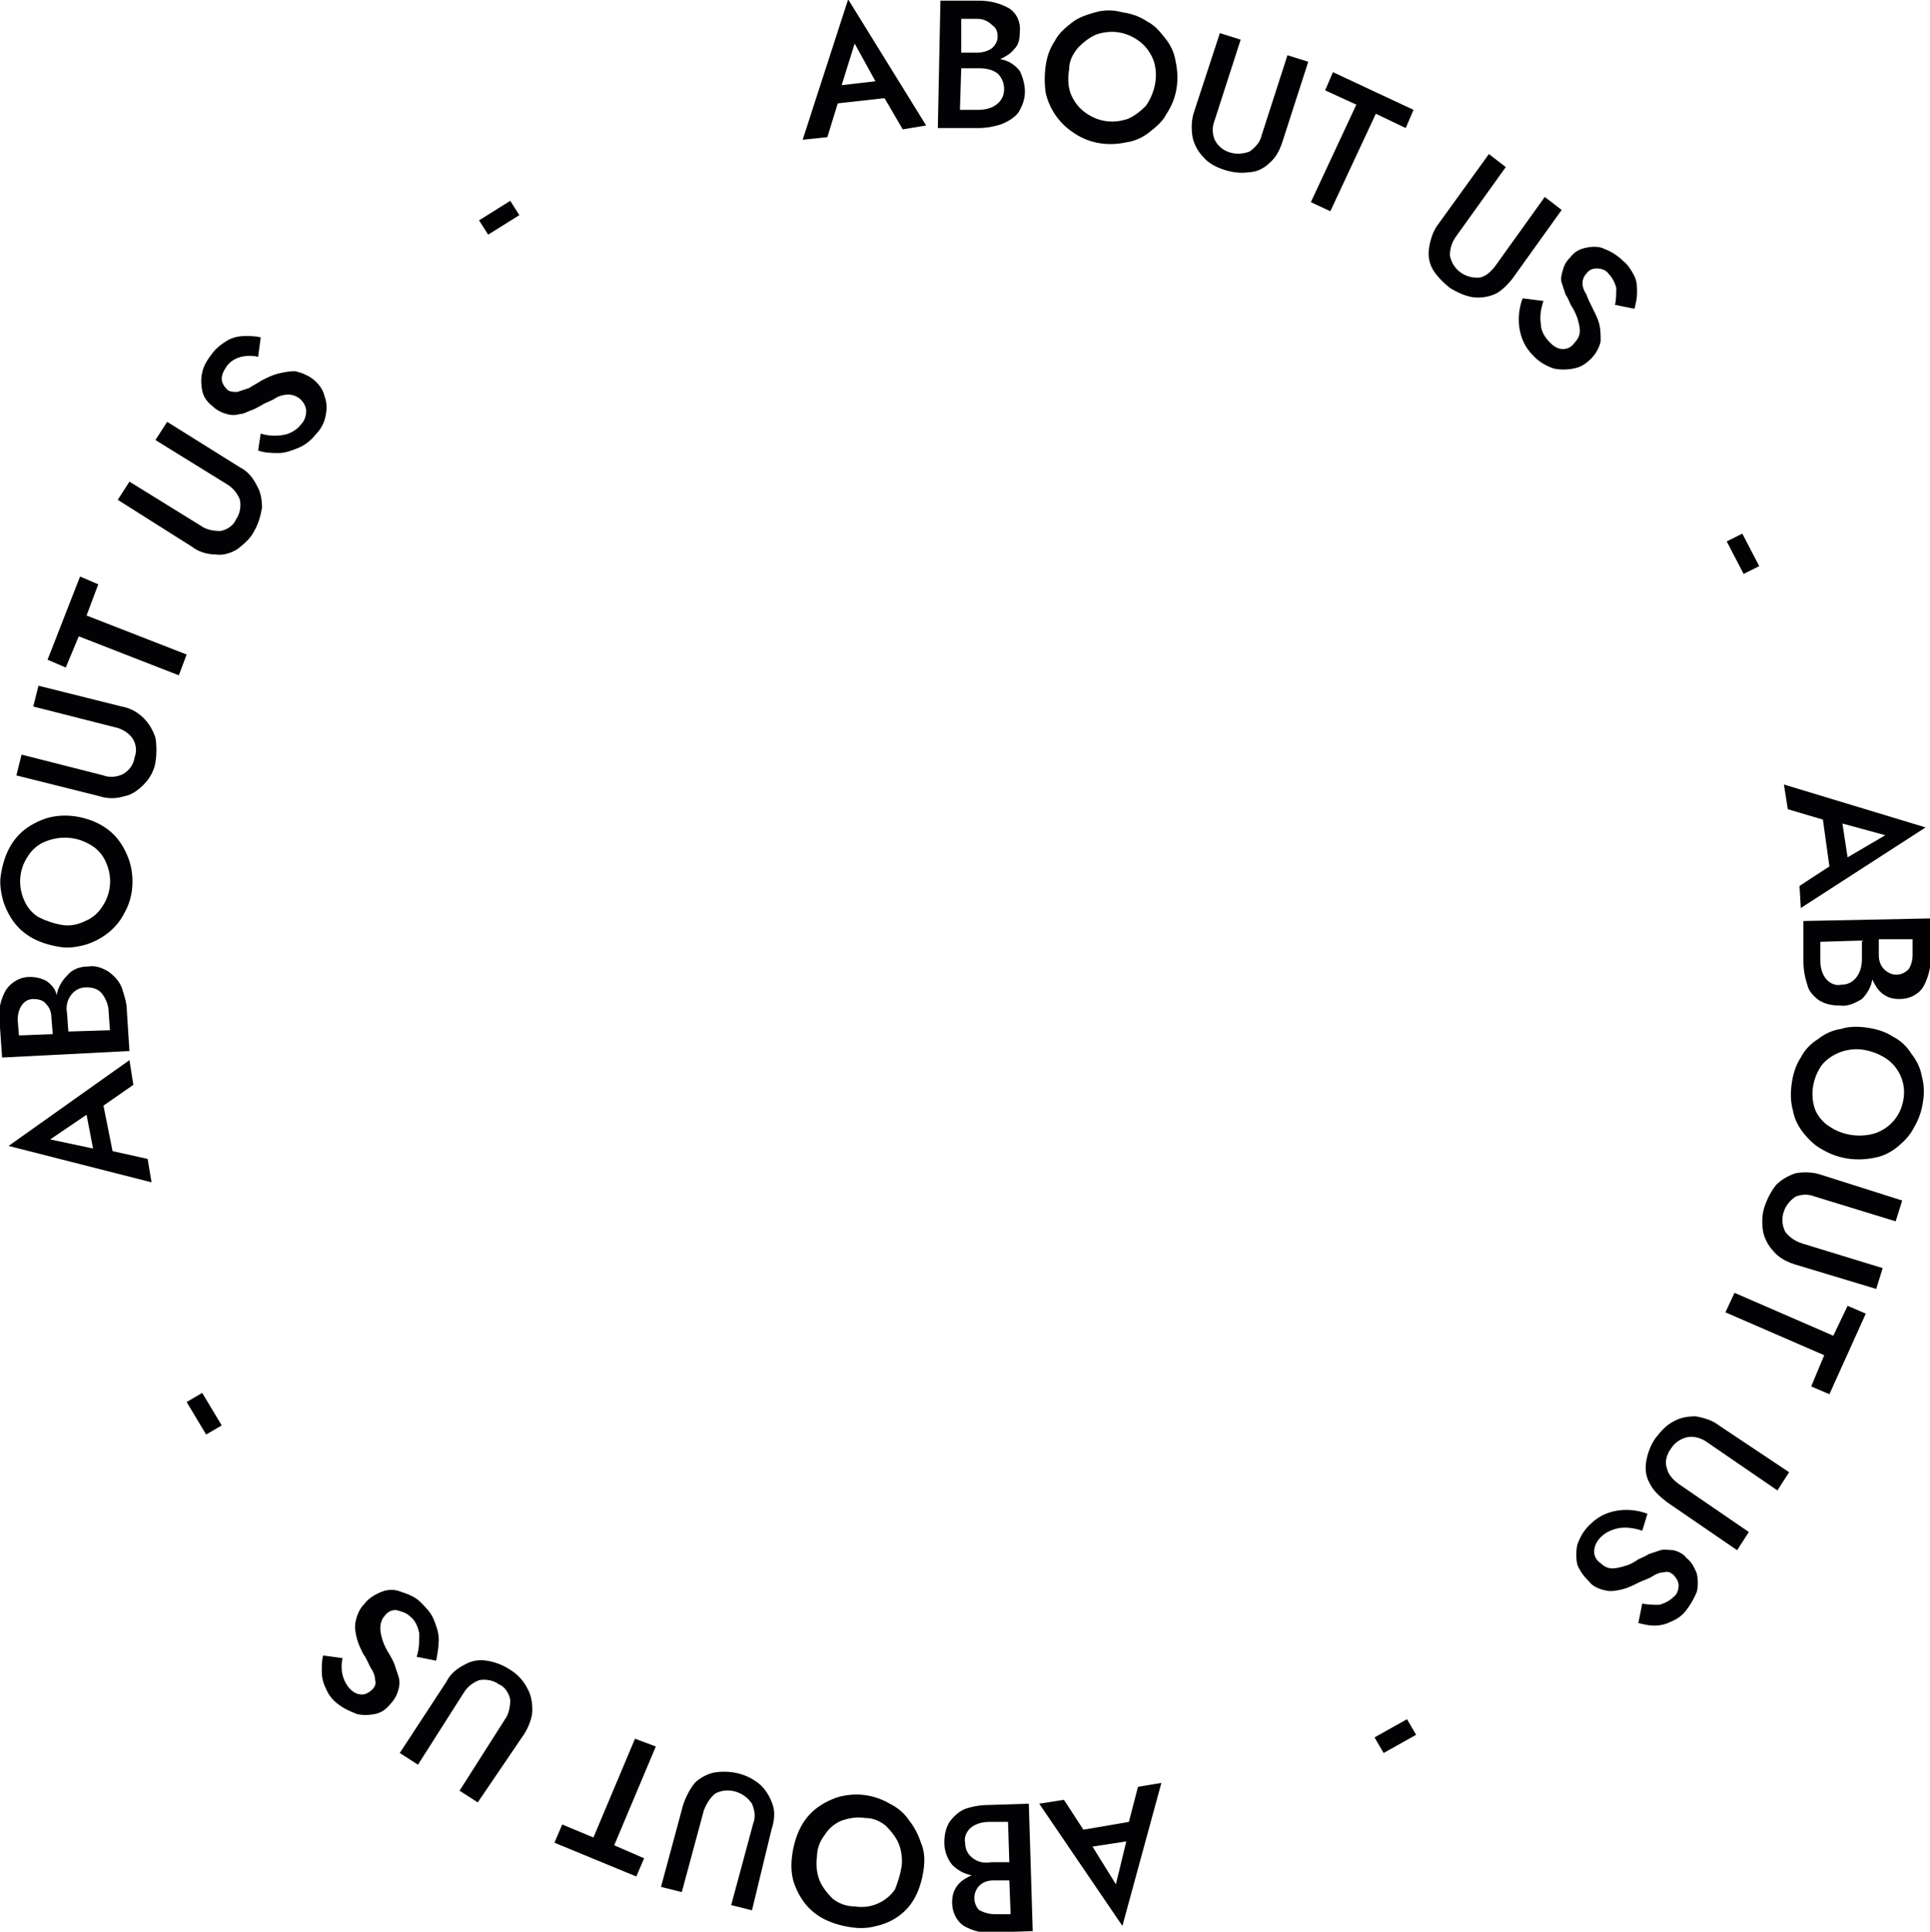 <svg xmlns="http://www.w3.org/2000/svg" xmlns:xlink="http://www.w3.org/1999/xlink" id="Layer_1" x="0px" y="0px" viewBox="0 0 148.5 148.6" style="enable-background:new 0 0 148.5 148.6;" xml:space="preserve"><style type="text/css">	.st0{fill:#020103;}</style><g id="about_us" transform="translate(-650.54 -341.35)">	<path id="&#x41A;&#x43E;&#x43D;&#x442;&#x443;&#x440;_6118" class="st0" d="M720,351.3l-1.4-2.4l-3.6,0.4l-0.8,2.6l-1.9,0.2l3.5-10.8l6,9.7L720,351.3z   M716.3,344.7l-1,3.2l2.6-0.3L716.3,344.7z"></path>	<path id="&#x41A;&#x43E;&#x43D;&#x442;&#x443;&#x440;_6119" class="st0" d="M729.4,348.4c0,0.6-0.2,1.1-0.5,1.6c-0.3,0.4-0.8,0.7-1.3,0.9  c-0.6,0.2-1.2,0.3-1.8,0.3l-3.1,0l0.2-9.8l3,0c0.8,0,1.6,0.2,2.3,0.6c0.6,0.4,0.9,1.1,0.8,1.9c0,0.5-0.1,0.9-0.4,1.2  c-0.3,0.4-0.7,0.6-1.1,0.8c0.6,0.1,1.1,0.4,1.5,0.9C729.2,347.2,729.4,347.8,729.4,348.4z M724.4,349.8l1.4,0c0.5,0,1-0.1,1.4-0.4  c0.4-0.3,0.6-0.7,0.6-1.2c0-0.5-0.2-0.9-0.5-1.2c-0.4-0.3-0.9-0.4-1.4-0.4l-1.4,0L724.4,349.8z M725.7,342.8l-1.2,0l0,2.6l1.2,0  c0.4,0,0.8-0.1,1.1-0.3c0.3-0.2,0.5-0.6,0.5-0.9c0-0.4-0.1-0.7-0.4-0.9C726.5,342.9,726.1,342.8,725.7,342.8L725.7,342.8z"></path>	<path id="&#x41A;&#x43E;&#x43D;&#x442;&#x443;&#x440;_6120" class="st0" d="M731,346.4c0.1-0.7,0.3-1.3,0.7-1.9c0.3-0.6,0.8-1,1.3-1.4c0.5-0.4,1.1-0.6,1.8-0.8  c0.7-0.2,1.4-0.2,2.1,0c0.7,0.1,1.3,0.3,1.9,0.7c0.6,0.3,1,0.8,1.4,1.3c0.4,0.5,0.7,1.1,0.8,1.8c0.3,1.4,0.1,2.8-0.7,4  c-0.3,0.6-0.8,1-1.3,1.4c-0.5,0.4-1.1,0.7-1.8,0.8c-1.4,0.3-2.8,0.1-4-0.7c-1.1-0.7-1.9-1.8-2.2-3.1  C730.9,347.8,730.9,347.1,731,346.4z M732.8,346.7c-0.1,0.6-0.1,1.2,0.1,1.8c0.2,0.5,0.5,1,1,1.4c1,0.8,2.2,1,3.4,0.6  c0.5-0.2,1-0.6,1.4-1c0.7-1,1-2.3,0.6-3.5c-0.2-0.5-0.5-1-1-1.4c-1-0.8-2.2-1-3.4-0.6c-0.5,0.2-1,0.6-1.4,1  C733.1,345.5,732.8,346,732.8,346.7L732.8,346.7z"></path>	<path id="&#x41A;&#x43E;&#x43D;&#x442;&#x443;&#x440;_6121" class="st0" d="M744.4,343.9l1.6,0.5l-2,6.2c-0.2,0.5-0.2,1,0,1.5c0.5,1,1.7,1.3,2.7,0.9  c0.4-0.3,0.8-0.7,0.9-1.2l2-6.2l1.6,0.5l-2,6.2c-0.2,0.6-0.5,1.2-1,1.6c-0.4,0.4-1,0.7-1.6,0.7c-0.6,0.1-1.3,0-1.9-0.2  c-0.6-0.2-1.2-0.5-1.6-1c-0.4-0.4-0.7-1-0.8-1.5c-0.1-0.6-0.1-1.3,0.1-1.9L744.4,343.9z"></path>	<path id="&#x41A;&#x43E;&#x43D;&#x442;&#x443;&#x440;_6122" class="st0" d="M752.5,348.3l0.6-1.4l6.2,2.9l-0.6,1.4l-2.3-1.1l-3.5,7.5l-1.5-0.7l3.5-7.5  L752.5,348.3z"></path>	<path id="&#x41A;&#x43E;&#x43D;&#x442;&#x443;&#x440;_6123" class="st0" d="M765.1,353.2l1.3,1l-3.8,5.3c-0.3,0.4-0.5,0.9-0.5,1.5c0.2,1.1,1.2,1.8,2.3,1.7  c0.5-0.1,0.9-0.5,1.2-0.9l3.8-5.3l1.3,1l-3.8,5.3c-0.4,0.5-0.9,1-1.4,1.2c-0.5,0.2-1.1,0.3-1.7,0.2c-0.6-0.1-1.2-0.4-1.7-0.7  c-0.5-0.4-1-0.9-1.3-1.4c-0.3-0.5-0.4-1.1-0.3-1.7c0.1-0.6,0.3-1.3,0.7-1.8L765.1,353.2z"></path>	<path id="&#x41A;&#x43E;&#x43D;&#x442;&#x443;&#x440;_6124" class="st0" d="M769.3,364.5c-0.2,0.6-0.3,1.2-0.2,1.8c0,0.5,0.3,1,0.7,1.4c0.3,0.3,0.6,0.5,1,0.5  c0.4,0,0.7-0.2,0.9-0.5c0.2-0.2,0.4-0.5,0.4-0.9c0-0.3-0.1-0.7-0.2-1c-0.1-0.3-0.3-0.7-0.5-1c-0.1-0.2-0.2-0.5-0.4-0.8  c-0.1-0.3-0.2-0.6-0.3-0.9c-0.1-0.3,0-0.7,0.1-1c0.1-0.4,0.3-0.7,0.6-1c0.3-0.4,0.7-0.6,1.2-0.7c0.5-0.1,1-0.1,1.4,0.1  c0.5,0.2,1,0.5,1.4,0.9c0.4,0.3,0.7,0.8,0.9,1.2c0.2,0.4,0.2,0.8,0.2,1.3c0,0.4-0.1,0.8-0.2,1.2l-1.5-0.3c0.1-0.4,0.1-0.9,0.1-1.3  c-0.1-0.4-0.3-0.8-0.6-1.1c-0.2-0.3-0.6-0.4-0.9-0.4c-0.3,0-0.6,0.1-0.8,0.4c-0.2,0.2-0.3,0.5-0.3,0.7c0,0.3,0.1,0.6,0.3,0.9  c0.1,0.3,0.3,0.7,0.5,1.1c0.2,0.4,0.4,0.8,0.5,1.2c0.1,0.4,0.1,0.9,0.1,1.3c-0.1,0.5-0.4,1-0.7,1.3c-0.4,0.4-0.8,0.7-1.4,0.8  c-0.5,0.1-1,0.1-1.5,0c-0.6-0.2-1.1-0.5-1.5-0.9c-0.4-0.4-0.7-0.8-0.9-1.3c-0.2-0.5-0.3-1-0.3-1.6c0-0.5,0.1-1.1,0.3-1.6  L769.3,364.5z"></path>	<path id="&#x41A;&#x43E;&#x43D;&#x442;&#x443;&#x440;_6125" class="st0" d="M783.4,383l1.2-0.6l1.3,2.5l-1.2,0.6L783.4,383z"></path>	<path id="&#x41A;&#x43E;&#x43D;&#x442;&#x443;&#x440;_6126" class="st0" d="M789,409.5l2.3-1.5l-0.5-3.6l-2.7-0.8l-0.3-1.9l10.9,3.3l-9.6,6.2L789,409.5z   M795.6,405.6l-3.3-0.9l0.4,2.6L795.6,405.6z"></path>	<path id="&#x41A;&#x43E;&#x43D;&#x442;&#x443;&#x440;_6127" class="st0" d="M792.1,418.7c-0.6,0-1.1-0.1-1.6-0.4c-0.4-0.3-0.8-0.7-0.9-1.2  c-0.2-0.6-0.3-1.2-0.3-1.8l0-3.1l9.8-0.2l0,3c0,0.8-0.2,1.6-0.6,2.3c-0.4,0.6-1.1,0.9-1.8,0.9c-0.5,0-0.9-0.1-1.3-0.4  c-0.4-0.3-0.6-0.7-0.8-1.1c-0.1,0.6-0.4,1.1-0.8,1.5C793.3,418.5,792.7,418.8,792.1,418.7z M790.6,413.8l0,1.4c0,0.5,0.1,1,0.4,1.4  c0.3,0.4,0.8,0.6,1.2,0.5c0.5,0,0.9-0.2,1.2-0.6c0.3-0.4,0.4-0.9,0.4-1.4l0-1.4L790.6,413.8z M797.7,414.8l0-1.2l-2.6,0l0,1.2  c0,0.4,0.1,0.8,0.4,1.1c0.5,0.5,1.2,0.6,1.8,0.1c0,0,0.1-0.1,0.1-0.1C797.6,415.6,797.7,415.2,797.7,414.8L797.7,414.8z"></path>	<path id="&#x41A;&#x43E;&#x43D;&#x442;&#x443;&#x440;_6128" class="st0" d="M794.2,420.4c0.7,0.1,1.4,0.3,2,0.7c0.6,0.3,1.1,0.8,1.4,1.3c0.4,0.5,0.7,1.1,0.8,1.7  c0.2,0.7,0.2,1.4,0.1,2c-0.1,0.7-0.3,1.3-0.7,2c-0.3,0.6-0.8,1.1-1.3,1.5c-0.5,0.4-1.1,0.7-1.7,0.8c-1.4,0.3-2.8,0.1-4-0.6  c-0.6-0.3-1.1-0.8-1.5-1.3c-0.4-0.5-0.7-1.1-0.8-1.7c-0.2-0.7-0.2-1.4-0.1-2.1c0.1-0.7,0.3-1.4,0.7-2c0.3-0.6,0.8-1.1,1.3-1.4  c0.5-0.4,1.1-0.7,1.8-0.8C792.8,420.3,793.5,420.3,794.2,420.4z M793.9,422.1c-0.6-0.1-1.3,0-1.8,0.2c-0.5,0.2-1,0.5-1.4,1  c-0.7,1-0.9,2.3-0.5,3.4c0.2,0.5,0.6,1,1.1,1.3c1,0.7,2.4,0.9,3.6,0.5c0.5-0.2,1-0.5,1.4-1c0.4-0.5,0.6-1,0.7-1.6  c0.2-1.2-0.3-2.4-1.3-3.1C795.1,422.4,794.5,422.2,793.9,422.1L793.9,422.1z"></path>	<path id="&#x41A;&#x43E;&#x43D;&#x442;&#x443;&#x440;_6129" class="st0" d="M796.9,433.7l-0.5,1.6l-6.2-1.9c-0.5-0.2-1-0.2-1.5,0c-0.9,0.6-1.3,1.7-0.8,2.7  c0.3,0.4,0.7,0.7,1.3,0.9l6.2,1.9l-0.5,1.6l-6.3-1.9c-0.6-0.2-1.2-0.5-1.6-1c-0.4-0.4-0.7-1-0.8-1.5c-0.1-0.6-0.1-1.3,0.1-1.9  c0.2-0.6,0.5-1.2,0.9-1.7c0.4-0.4,0.9-0.7,1.5-0.9c0.6-0.1,1.3-0.1,1.9,0.1L796.9,433.7z"></path>	<path id="&#x41A;&#x43E;&#x43D;&#x442;&#x443;&#x440;_6130" class="st0" d="M792.7,441.8l1.4,0.6l-2.8,6.2l-1.4-0.6l1-2.4l-7.6-3.3l0.7-1.5l7.6,3.3L792.7,441.8z"></path>	<path id="&#x41A;&#x43E;&#x43D;&#x442;&#x443;&#x440;_6131" class="st0" d="M788.2,454.6l-0.9,1.4l-5.4-3.7c-0.4-0.3-1-0.5-1.5-0.4c-0.5,0.1-1,0.4-1.3,0.9  c-0.3,0.4-0.5,1-0.3,1.5c0.1,0.5,0.5,0.9,0.9,1.2l5.4,3.7l-0.9,1.4l-5.4-3.7c-0.5-0.4-1-0.8-1.3-1.4c-0.3-0.5-0.4-1.1-0.3-1.7  c0.1-0.6,0.3-1.2,0.7-1.8c0.4-0.5,0.8-1,1.4-1.3c0.5-0.3,1.1-0.4,1.7-0.4c0.6,0.1,1.3,0.3,1.8,0.7L788.2,454.6z"></path>	<path id="&#x41A;&#x43E;&#x43D;&#x442;&#x443;&#x440;_6132" class="st0" d="M776.9,459.1c-0.6-0.2-1.2-0.3-1.8-0.2c-0.5,0.1-1,0.3-1.4,0.7  c-0.3,0.3-0.5,0.7-0.5,1.1c0,0.4,0.2,0.7,0.5,0.9c0.2,0.2,0.5,0.4,0.9,0.4c0.3,0,0.7-0.1,1-0.2c0.4-0.1,0.7-0.3,1-0.5  c0.2-0.1,0.5-0.2,0.8-0.4c0.3-0.1,0.6-0.2,0.9-0.3c0.3-0.1,0.7,0,1,0c0.4,0.1,0.8,0.3,1,0.6c0.4,0.3,0.6,0.7,0.8,1.2  c0.1,0.5,0.1,1,0,1.4c-0.2,0.5-0.5,1-0.8,1.4c-0.3,0.4-0.7,0.7-1.2,0.9c-0.4,0.2-0.8,0.3-1.3,0.3c-0.4,0-0.8-0.1-1.2-0.2l0.3-1.5  c0.4,0.1,0.9,0.1,1.3,0.1c0.4-0.1,0.8-0.3,1.1-0.6c0.3-0.2,0.4-0.6,0.4-0.9c0-0.3-0.2-0.6-0.4-0.8c-0.2-0.2-0.5-0.3-0.7-0.2  c-0.3,0-0.6,0.1-0.9,0.3c-0.3,0.2-0.7,0.3-1.1,0.5c-0.4,0.2-0.8,0.4-1.2,0.5c-0.4,0.1-0.9,0.2-1.3,0.1c-0.5-0.1-1-0.3-1.3-0.7  c-0.4-0.4-0.7-0.8-0.9-1.3c-0.1-0.5-0.1-1,0-1.5c0.2-0.6,0.5-1.1,0.9-1.5c0.4-0.4,0.8-0.7,1.3-0.9c0.5-0.2,1-0.3,1.6-0.3  c0.5,0,1.1,0.1,1.6,0.3L776.9,459.1z"></path>	<path id="&#x41A;&#x43E;&#x43D;&#x442;&#x443;&#x440;_6133" class="st0" d="M758.8,473.6l0.7,1.2l-2.5,1.4l-0.7-1.2L758.8,473.6z"></path>	<path id="&#x41A;&#x43E;&#x43D;&#x442;&#x443;&#x440;_6134" class="st0" d="M732.4,479.8l1.5,2.3l3.5-0.6l0.7-2.7l1.8-0.3l-3,11l-6.4-9.4L732.4,479.8z   M736.4,486.3l0.8-3.3l-2.6,0.4L736.4,486.3z"></path>	<path id="&#x41A;&#x43E;&#x43D;&#x442;&#x443;&#x440;_6135" class="st0" d="M723.2,483.1c0-0.6,0.1-1.1,0.4-1.6c0.3-0.4,0.7-0.8,1.2-1c0.6-0.2,1.2-0.3,1.8-0.3  l3.1-0.1l0.3,9.8l-3,0.1c-0.8,0.1-1.6-0.1-2.3-0.5c-0.6-0.4-0.9-1.1-0.9-1.8c0-0.5,0.1-0.9,0.4-1.3c0.3-0.4,0.7-0.6,1.1-0.8  c-0.6-0.1-1.1-0.4-1.5-0.8C723.4,484.3,723.2,483.7,723.2,483.1z M728.1,481.5l-1.4,0c-0.5,0-1,0.1-1.4,0.4  c-0.4,0.3-0.6,0.8-0.5,1.2c0,0.5,0.2,0.9,0.6,1.2c0.4,0.3,0.9,0.4,1.4,0.3l1.4,0L728.1,481.5z M727.1,488.6l1.2,0l-0.1-2.6l-1.2,0  c-0.4,0-0.8,0.1-1.1,0.4c-0.5,0.5-0.5,1.3-0.1,1.8c0,0,0.1,0.1,0.1,0.1C726.3,488.5,726.7,488.6,727.1,488.6L727.1,488.6z"></path>	<path id="&#x41A;&#x43E;&#x43D;&#x442;&#x443;&#x440;_6136" class="st0" d="M721.6,485.2c-0.1,0.7-0.3,1.4-0.6,2c-0.6,1.2-1.7,2-3,2.3c-0.7,0.2-1.4,0.2-2,0.1  c-0.7-0.1-1.4-0.3-2-0.6c-0.6-0.3-1.1-0.7-1.5-1.2c-0.4-0.5-0.7-1.1-0.9-1.7c-0.2-0.7-0.2-1.4-0.1-2.1c0.1-0.7,0.3-1.4,0.6-2  c0.3-0.6,0.7-1.1,1.2-1.5c0.5-0.4,1.1-0.7,1.7-0.9c1.4-0.4,2.8-0.2,4,0.5c0.6,0.3,1.1,0.7,1.5,1.3c0.4,0.5,0.7,1.1,0.9,1.7  C721.7,483.8,721.7,484.5,721.6,485.2z M719.9,485c0.1-0.6,0-1.3-0.2-1.8c-0.2-0.5-0.6-1-1-1.4c-0.5-0.4-1-0.6-1.6-0.6  c-0.6-0.1-1.2,0-1.8,0.2c-0.5,0.2-1,0.6-1.3,1.1c-0.4,0.5-0.6,1.1-0.6,1.7c-0.1,0.6,0,1.3,0.2,1.8c0.2,0.5,0.6,1,1,1.4  c0.5,0.4,1.1,0.6,1.7,0.6c1.2,0.2,2.4-0.3,3.1-1.3C719.6,486.2,719.8,485.6,719.9,485L719.9,485z"></path>	<path id="&#x41A;&#x43E;&#x43D;&#x442;&#x443;&#x440;_6137" class="st0" d="M708.4,488.3l-1.6-0.4l1.7-6.3c0.2-0.5,0.1-1-0.1-1.5c-0.6-0.9-1.8-1.3-2.8-0.8  c-0.4,0.3-0.7,0.8-0.9,1.3l-1.7,6.3l-1.6-0.4l1.7-6.3c0.2-0.6,0.5-1.2,0.9-1.7c0.4-0.4,1-0.7,1.5-0.8c1.3-0.2,2.6,0.1,3.6,1  c0.4,0.4,0.7,0.9,0.9,1.5c0.2,0.6,0.1,1.3-0.1,1.9L708.4,488.3z"></path>	<path id="&#x41A;&#x43E;&#x43D;&#x442;&#x443;&#x440;_6138" class="st0" d="M700.1,484.3l-0.6,1.4l-6.3-2.6l0.6-1.4l2.4,1l3.2-7.6l1.6,0.6l-3.2,7.6L700.1,484.3z"></path>	<path id="&#x41A;&#x43E;&#x43D;&#x442;&#x443;&#x440;_6139" class="st0" d="M687.3,480l-1.4-0.9l3.5-5.5c0.3-0.4,0.4-1,0.4-1.5c-0.1-0.5-0.4-1-0.9-1.2  c-0.4-0.3-1-0.4-1.5-0.3c-0.5,0.2-0.9,0.5-1.2,1l-3.5,5.5l-1.4-0.9l3.6-5.5c0.3-0.6,0.8-1,1.4-1.3c0.5-0.3,1.1-0.4,1.7-0.3  c0.6,0.1,1.2,0.3,1.8,0.7c0.5,0.3,1,0.8,1.3,1.4c0.3,0.5,0.4,1.1,0.4,1.7c0,0.6-0.3,1.3-0.6,1.8L687.3,480z"></path>	<path id="&#x41A;&#x43E;&#x43D;&#x442;&#x443;&#x440;_6140" class="st0" d="M682.6,468.8c0.2-0.6,0.2-1.2,0.2-1.8c-0.1-0.5-0.3-1-0.7-1.3  c-0.3-0.3-0.7-0.4-1.1-0.5c-0.4,0-0.7,0.2-0.9,0.5c-0.2,0.2-0.3,0.6-0.3,0.9c0,0.3,0.1,0.7,0.2,1c0.1,0.3,0.3,0.7,0.5,1  c0.1,0.2,0.3,0.5,0.4,0.8c0.1,0.3,0.2,0.6,0.3,0.9c0.1,0.3,0.1,0.7,0,1c-0.1,0.4-0.3,0.8-0.6,1.1c-0.3,0.4-0.7,0.7-1.2,0.8  c-0.5,0.1-1,0.1-1.4,0c-0.5-0.2-1-0.4-1.5-0.8c-0.4-0.3-0.7-0.7-0.9-1.2c-0.2-0.4-0.3-0.8-0.3-1.3c0-0.4,0-0.8,0.1-1.2l1.5,0.2  c-0.1,0.4-0.1,0.9,0,1.3c0.1,0.4,0.3,0.8,0.6,1.1c0.3,0.3,0.6,0.4,0.9,0.4c0.3,0,0.6-0.2,0.8-0.4c0.2-0.2,0.3-0.5,0.2-0.7  c0-0.3-0.1-0.6-0.3-0.9c-0.2-0.3-0.3-0.7-0.6-1.1c-0.2-0.4-0.4-0.8-0.5-1.2c-0.1-0.4-0.2-0.9-0.1-1.3c0.1-0.5,0.3-1,0.7-1.4  c0.3-0.4,0.8-0.7,1.3-0.9c0.5-0.2,1-0.2,1.5,0c0.6,0.2,1.1,0.4,1.5,0.8c0.4,0.4,0.8,0.8,1,1.3c0.2,0.5,0.4,1,0.4,1.6  c0,0.5-0.1,1.1-0.2,1.6L682.6,468.8z"></path>	<path id="&#x41A;&#x43E;&#x43D;&#x442;&#x443;&#x440;_6141" class="st0" d="M667.6,451l-1.2,0.7l-1.5-2.5l1.2-0.7L667.6,451z"></path>	<path id="&#x41A;&#x43E;&#x43D;&#x442;&#x443;&#x440;_6142" class="st0" d="M660.8,424.8l-2.3,1.6l0.7,3.5l2.7,0.6l0.3,1.8l-11-2.8l9.3-6.6L660.8,424.8z   M654.4,429l3.3,0.7l-0.5-2.6L654.4,429z"></path>	<path id="&#x41A;&#x43E;&#x43D;&#x442;&#x443;&#x440;_6143" class="st0" d="M657.3,415.7c0.6-0.1,1.1,0.1,1.6,0.4c0.4,0.3,0.8,0.7,1,1.2c0.2,0.6,0.4,1.2,0.4,1.8  l0.2,3.1l-9.8,0.5l-0.2-2.9c-0.1-0.8,0.1-1.6,0.5-2.3c0.4-0.6,1.1-1,1.8-1c0.5,0,0.9,0.1,1.3,0.3c0.4,0.3,0.7,0.6,0.8,1.1  c0.1-0.6,0.4-1.1,0.8-1.5C656.1,415.9,656.7,415.7,657.3,415.7z M651.9,419.8l0.1,1.2l2.6-0.1l-0.1-1.2c0-0.4-0.1-0.8-0.4-1.1  c-0.2-0.3-0.6-0.4-1-0.4c-0.4,0-0.7,0.2-0.9,0.5C652,419,651.9,419.4,651.9,419.8L651.9,419.8z M659,420.6l-0.1-1.4  c0-0.5-0.2-1-0.5-1.4c-0.3-0.4-0.8-0.5-1.2-0.5c-0.5,0-0.9,0.2-1.2,0.6c-0.3,0.4-0.4,0.9-0.3,1.4l0.1,1.4L659,420.6z"></path>	<path id="&#x41A;&#x43E;&#x43D;&#x442;&#x443;&#x440;_6144" class="st0" d="M655.2,414.2c-0.7-0.1-1.4-0.3-2-0.6c-0.6-0.3-1.1-0.7-1.5-1.2  c-0.4-0.5-0.7-1.1-0.9-1.7c-0.2-0.7-0.3-1.4-0.2-2c0.1-0.7,0.3-1.4,0.6-2c0.3-0.6,0.7-1.1,1.2-1.5c0.5-0.4,1.1-0.7,1.7-0.9  c1.3-0.4,2.8-0.2,4,0.4c0.6,0.3,1.1,0.7,1.5,1.2c0.4,0.5,0.7,1.1,0.9,1.7c0.4,1.3,0.3,2.8-0.4,4c-0.6,1.2-1.7,2-2.9,2.4  C656.5,414.2,655.8,414.3,655.2,414.2z M655.3,412.5c0.6,0.1,1.2,0,1.8-0.3c0.5-0.2,1-0.6,1.3-1.1c0.7-1,0.8-2.3,0.3-3.4  c-0.2-0.5-0.6-1-1.1-1.3c-1.1-0.7-2.4-0.8-3.6-0.3c-0.5,0.2-1,0.6-1.3,1.1c-0.7,1-0.8,2.3-0.3,3.4c0.2,0.5,0.6,1,1.1,1.3  C654.1,412.2,654.7,412.4,655.3,412.5L655.3,412.5z"></path>	<path id="&#x41A;&#x43E;&#x43D;&#x442;&#x443;&#x440;_6145" class="st0" d="M651.8,401l0.4-1.6l6.3,1.6c0.5,0.2,1.1,0.1,1.5-0.1c0.5-0.3,0.8-0.7,0.9-1.3  c0.2-0.5,0.1-1.1-0.2-1.5c-0.3-0.4-0.8-0.7-1.3-0.8l-6.3-1.6l0.4-1.6l6.4,1.6c0.6,0.1,1.2,0.4,1.7,0.9c0.4,0.4,0.7,0.9,0.9,1.5  c0.1,0.6,0.1,1.3,0,1.9c-0.1,0.6-0.4,1.2-0.9,1.7c-0.4,0.4-0.9,0.8-1.5,0.9c-0.6,0.2-1.3,0.2-1.9,0L651.8,401z"></path>	<path id="&#x41A;&#x43E;&#x43D;&#x442;&#x443;&#x440;_6146" class="st0" d="M655.6,392.7l-1.4-0.6l2.5-6.4l1.4,0.6l-0.9,2.4l7.7,3l-0.6,1.6l-7.7-3L655.6,392.7z"></path>	<path id="&#x41A;&#x43E;&#x43D;&#x442;&#x443;&#x440;_6147" class="st0" d="M659.6,379.8l0.9-1.4l5.5,3.4c0.4,0.3,1,0.4,1.5,0.4c0.5-0.1,1-0.4,1.2-0.9  c0.3-0.4,0.4-1,0.3-1.5c-0.2-0.5-0.5-0.9-1-1.2l-5.5-3.4l0.9-1.4l5.6,3.5c0.6,0.3,1,0.8,1.3,1.4c0.3,0.5,0.4,1.1,0.4,1.7  c-0.1,0.6-0.3,1.3-0.6,1.8c-0.3,0.6-0.8,1-1.3,1.4c-0.5,0.3-1.1,0.5-1.7,0.4c-0.6,0-1.3-0.2-1.8-0.6L659.6,379.8z"></path>	<path id="&#x41A;&#x43E;&#x43D;&#x442;&#x443;&#x440;_6148" class="st0" d="M670.6,374.7c0.6,0.2,1.2,0.2,1.8,0.1c0.5-0.1,1-0.4,1.3-0.8c0.3-0.3,0.4-0.7,0.4-1.1  c-0.1-0.7-0.7-1.2-1.4-1.2c-0.3,0-0.7,0.1-1,0.3c-0.3,0.2-0.7,0.3-1,0.5c-0.2,0.1-0.5,0.3-0.8,0.4c-0.3,0.1-0.6,0.3-0.9,0.3  c-0.3,0.1-0.7,0.1-1,0c-0.4-0.1-0.8-0.3-1.1-0.6c-0.4-0.3-0.7-0.7-0.8-1.2c-0.1-0.5-0.1-1,0-1.4c0.1-0.5,0.4-1,0.8-1.5  c0.3-0.4,0.7-0.7,1.2-1c0.4-0.2,0.8-0.3,1.3-0.3c0.4,0,0.8,0,1.2,0.1l-0.2,1.5c-0.4-0.1-0.9-0.1-1.3,0c-0.4,0.1-0.8,0.3-1.1,0.7  c-0.2,0.3-0.4,0.6-0.4,1c0,0.3,0.2,0.6,0.4,0.8c0.2,0.2,0.5,0.2,0.8,0.2c0.3-0.1,0.6-0.2,0.9-0.3c0.3-0.2,0.7-0.4,1-0.6  c0.4-0.2,0.8-0.4,1.2-0.5c0.4-0.1,0.9-0.2,1.3-0.2c0.5,0.1,1,0.3,1.4,0.6c0.4,0.3,0.8,0.8,0.9,1.3c0.2,0.5,0.2,1,0.1,1.5  c-0.1,0.6-0.4,1.1-0.8,1.5c-0.3,0.4-0.8,0.8-1.3,1c-0.5,0.2-1,0.4-1.5,0.4c-0.5,0-1.1,0-1.6-0.2L670.6,374.7z"></path>	<path id="&#x41A;&#x43E;&#x43D;&#x442;&#x443;&#x440;_6149" class="st0" d="M688.1,359.4l-0.7-1.1l2.4-1.5l0.7,1.1L688.1,359.4z"></path></g></svg>